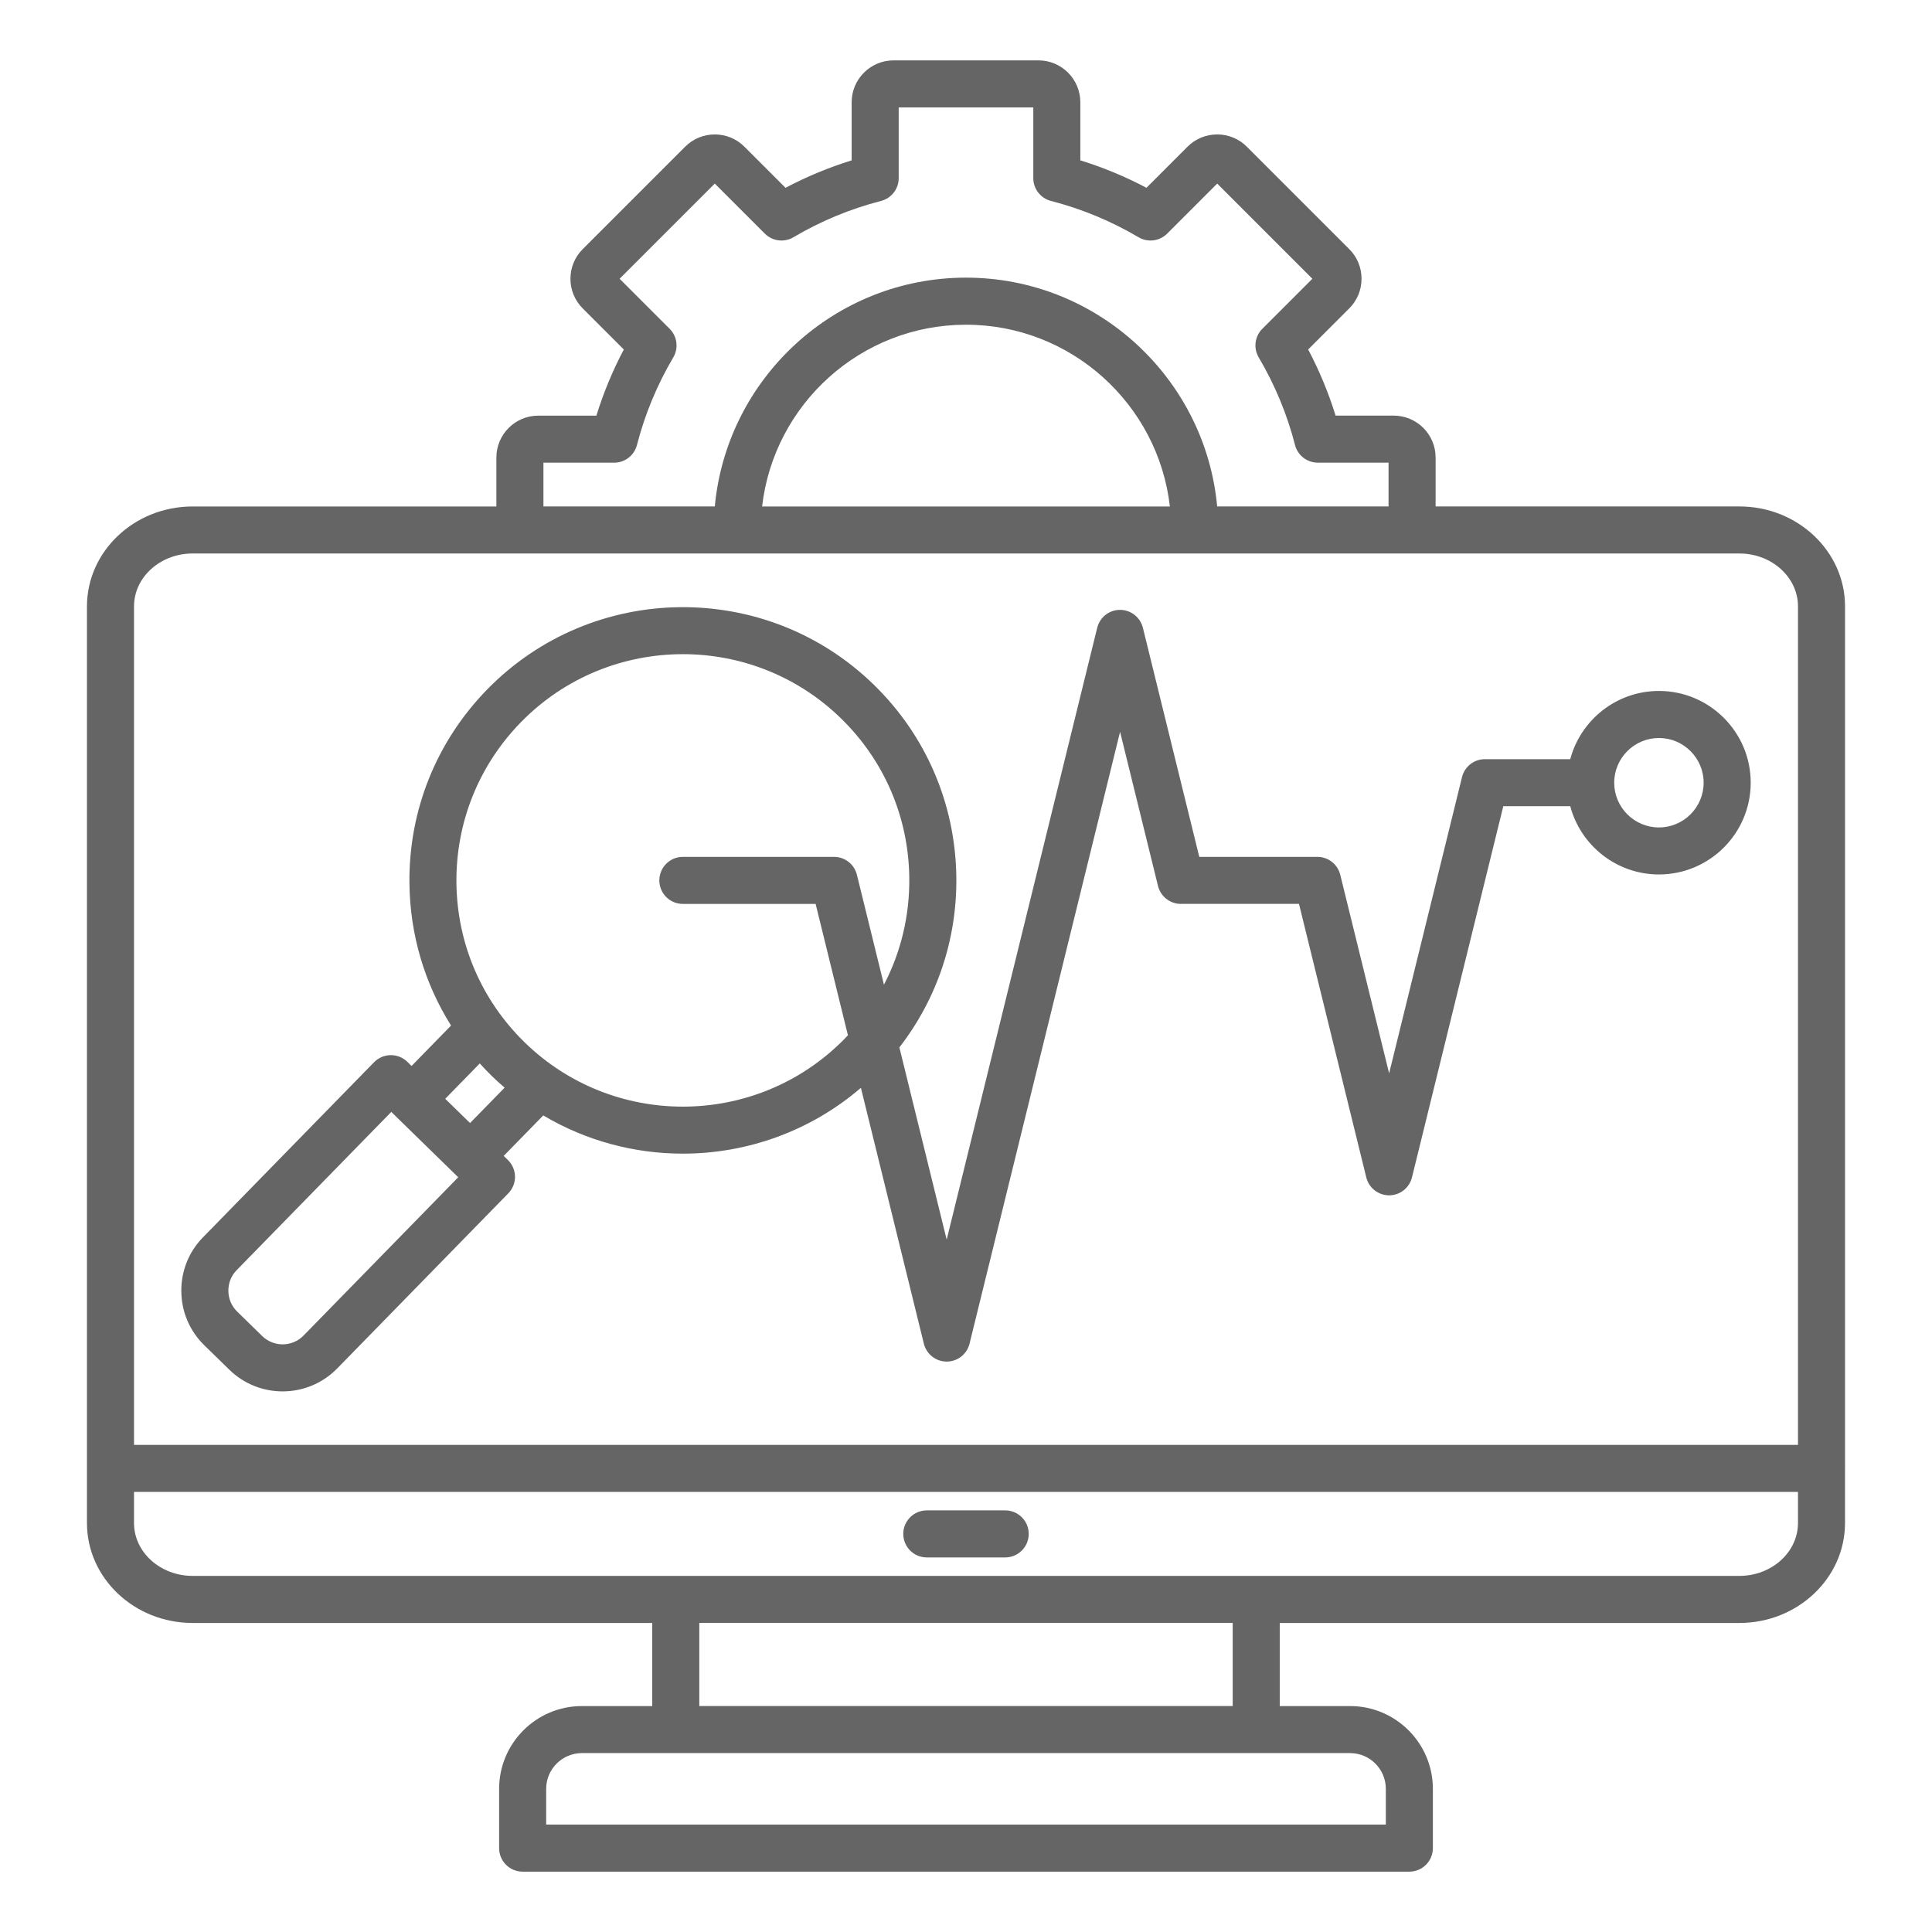 <svg xmlns="http://www.w3.org/2000/svg" xmlns:xlink="http://www.w3.org/1999/xlink" xmlns:svgjs="http://svgjs.dev/svgjs" id="Layer_1" viewBox="0 0 96 96" width="300" height="300"><g width="100%" height="100%" transform="matrix(1,0,0,1,0,0)"><path d="m91.679 72.963c0-.001 0-.001 0-.002v-42.83c0-2.738-2.354-4.966-5.248-4.966h-15.096v-2.431c0-1.148-.934-2.082-2.082-2.082h-2.888c-.351-1.134-.807-2.234-1.363-3.286l2.043-2.043c.392-.393.609-.915.609-1.472s-.216-1.08-.609-1.472l-5.091-5.091c-.392-.392-.915-.608-1.472-.608s-1.08.216-1.472.608l-2.043 2.043c-1.052-.556-2.152-1.012-3.286-1.363v-2.886c.001-1.148-.933-2.082-2.081-2.082h-7.2c-1.148 0-2.082.934-2.082 2.082v2.887c-1.135.351-2.235.807-3.286 1.363l-2.043-2.043c-.812-.812-2.132-.812-2.944 0l-5.091 5.091c-.812.812-.812 2.132 0 2.944l2.043 2.043c-.556 1.052-1.012 2.152-1.363 3.286h-2.887c-1.148 0-2.082.934-2.082 2.082v2.431h-15.095c-2.894 0-5.249 2.228-5.249 4.966v45.546c0 2.738 2.354 4.966 5.249 4.966h22.84v4.129h-3.495c-2.269 0-4.114 1.846-4.114 4.114v2.945c0 .645.523 1.169 1.169 1.169h44.06c.645 0 1.169-.523 1.169-1.169v-2.945c0-2.268-1.846-4.114-4.114-4.114h-3.495v-4.129h22.84c2.894 0 5.248-2.228 5.248-4.966v-2.712c.001-.002.001-.002.001-.003zm-64.676-49.973h3.515c.533 0 .999-.361 1.132-.878.393-1.526 1-2.99 1.805-4.353.271-.459.197-1.044-.18-1.421l-2.487-2.487 4.729-4.729 2.487 2.487c.377.377.962.451 1.421.18 1.362-.805 2.827-1.412 4.354-1.805.516-.133.877-.599.877-1.132v-3.514h6.688v3.514c0 .533.361.999.877 1.132 1.526.393 2.991 1 4.353 1.805.459.271 1.044.197 1.421-.18l2.487-2.487 4.729 4.729-2.487 2.487c-.377.377-.451.962-.18 1.421.805 1.361 1.412 2.826 1.805 4.353.133.517.599.877 1.132.877h3.515v2.175h-8.515c-.591-6.366-5.962-11.368-12.481-11.368s-11.89 5.002-12.482 11.369h-8.515zm31.128 2.176h-20.262c.582-5.076 4.902-9.031 10.131-9.031 5.229-.001 9.549 3.955 10.131 9.031zm-48.561 2.337h76.86c1.605 0 2.911 1.179 2.911 2.628v41.663h-82.682v-41.663c0-1.449 1.306-2.628 2.911-2.628zm59.291 61.383v1.776h-41.722v-1.776c0-.979.797-1.776 1.776-1.776h38.17c.98 0 1.776.797 1.776 1.776zm-7.609-4.114h-26.504v-4.129h26.504zm25.178-6.467h-76.86c-1.605 0-2.911-1.179-2.911-2.628v-1.545h82.682v1.545c0 1.449-1.306 2.628-2.911 2.628zm-35.313-2.086c0 .645-.523 1.169-1.169 1.169h-3.896c-.645 0-1.169-.523-1.169-1.169s.523-1.169 1.169-1.169h3.896c.645 0 1.169.523 1.169 1.169zm-39.721-8.159c.736.719 1.692 1.077 2.648 1.077.986 0 1.97-.381 2.712-1.14l8.502-8.702c.217-.222.336-.52.333-.831-.004-.31-.13-.606-.352-.823l-.21-.205 1.965-2.011c2.132 1.266 4.534 1.899 6.937 1.899 3.159 0 6.314-1.095 8.847-3.27l3.128 12.712c.129.522.597.89 1.135.89s1.006-.367 1.135-.89l7.48-30.403 1.885 7.661c.129.522.597.89 1.135.89h5.87l3.344 13.591c.129.522.597.89 1.135.89s1.006-.367 1.135-.89l4.538-18.445h3.327c.517 1.95 2.297 3.391 4.408 3.391 2.514 0 4.559-2.045 4.559-4.559s-2.045-4.559-4.559-4.559c-2.11 0-3.89 1.441-4.408 3.39h-4.243c-.538 0-1.006.367-1.135.89l-3.622 14.721-2.428-9.867c-.129-.522-.597-.89-1.135-.89h-5.87l-2.802-11.383c-.129-.522-.597-.89-1.135-.89s-1.006.367-1.135.89l-7.48 30.403-2.35-9.552c1.868-2.412 2.866-5.36 2.83-8.456-.043-3.628-1.496-7.023-4.093-9.559-5.36-5.234-13.98-5.133-19.215.225-2.536 2.596-3.91 6.024-3.867 9.652.03 2.536.751 4.957 2.068 7.052l-1.962 2.008-.21-.205c-.462-.451-1.201-.442-1.653.019l-8.503 8.702c-.705.721-1.087 1.677-1.075 2.692.012 1.014.416 1.961 1.139 2.667zm71.035-31.389c1.225 0 2.222.997 2.222 2.222s-.997 2.222-2.222 2.222-2.222-.997-2.222-2.222c.001-1.225.997-2.222 2.222-2.222zm-56.548-.783c2.201-2.253 5.124-3.383 8.05-3.383 2.836 0 5.676 1.063 7.861 3.196 2.15 2.099 3.353 4.91 3.388 7.914.022 1.879-.415 3.693-1.259 5.314l-1.344-5.462c-.129-.522-.597-.89-1.135-.89h-7.513c-.645 0-1.169.523-1.169 1.169 0 .645.523 1.169 1.169 1.169h6.597l1.605 6.525c-.051.055-.101.111-.154.165-2.201 2.253-5.124 3.383-8.05 3.383-2.836 0-5.676-1.063-7.861-3.196-2.15-2.099-3.353-4.91-3.388-7.914-.033-3.003 1.104-5.841 3.203-7.99zm-2.042 16.953c.192.213.389.422.596.624s.421.394.638.58l-1.718 1.758-1.234-1.205zm-12.084 10.275 7.686-7.866 3.326 3.248-7.685 7.865c-.56.573-1.482.583-2.055.024l-1.247-1.218c-.275-.269-.43-.632-.434-1.022-.006-.39.14-.756.409-1.031z" fill="#656565" fill-opacity="1" data-original-color="#000000ff" stroke="none" stroke-opacity="1"></path></g></svg>